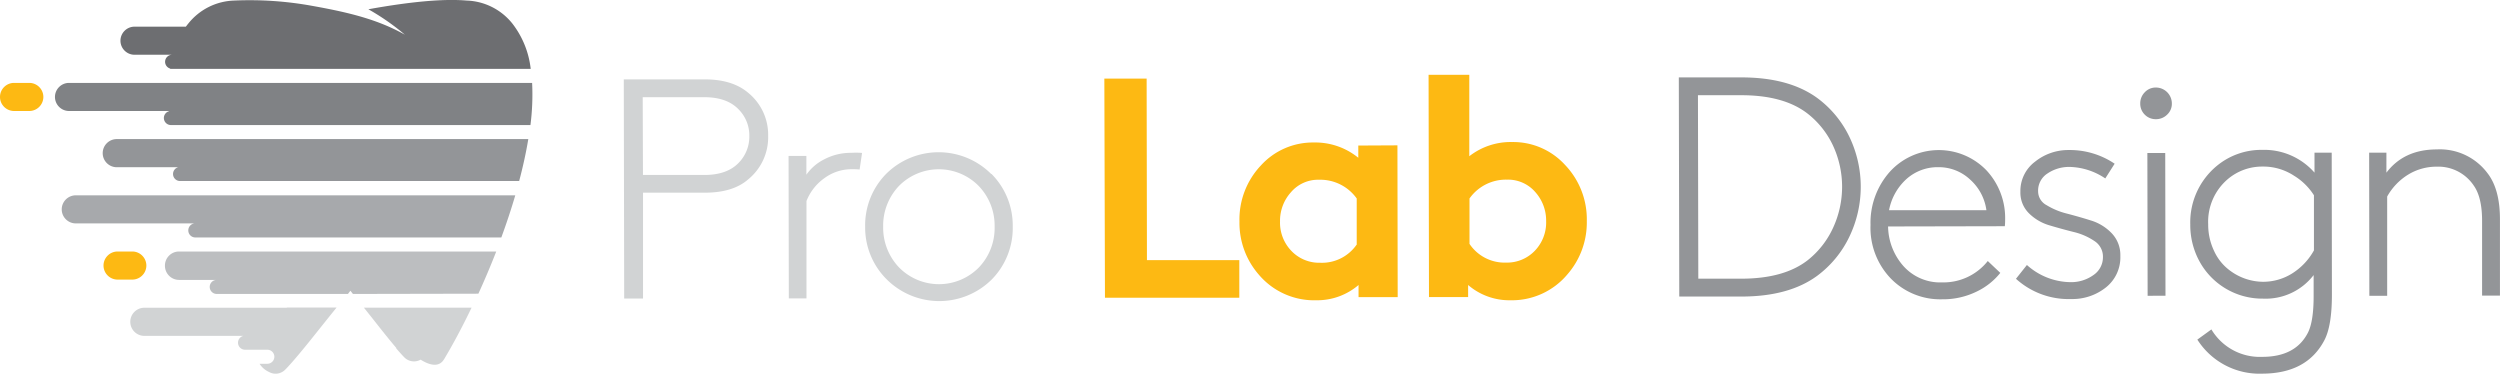 <svg id="Layer_1" data-name="Layer 1" xmlns="http://www.w3.org/2000/svg" viewBox="0 0 491.24 73.46"><defs><style>.cls-1{fill:#fdb913;}.cls-2{fill:#bcbec0;}.cls-3{fill:#a7a9ac;}.cls-4{fill:#939598;}.cls-5{fill:#808285;}.cls-6{fill:#6d6e71;}.cls-7{fill:#d1d3d4;}</style></defs><path class="cls-1" d="M2.76,16.29h3a2.77,2.77,0,0,1,2.76,2.76h0a2.77,2.77,0,0,1-2.76,2.76h-3A2.77,2.77,0,0,1,0,19.05H0A2.77,2.77,0,0,1,2.76,16.29Z"/><path class="cls-2" d="M94,57.71c1.21-2.65,2.39-5.43,3.51-8.29H35.17a2.77,2.77,0,0,0-2.76,2.76h0A2.78,2.78,0,0,0,35.17,55H42.5a1.38,1.38,0,0,0-1.29,1.38h0a1.38,1.38,0,0,0,1.38,1.38H68.37l.39-.51h0l.1-.12.09.12h0l.4.51Z"/><path class="cls-3" d="M98.51,46.66c1-2.73,1.93-5.51,2.74-8.28H14.89a2.77,2.77,0,0,0-2.76,2.76h0a2.77,2.77,0,0,0,2.76,2.76H38.2A1.38,1.38,0,0,0,37,45.28h0a1.38,1.38,0,0,0,1.38,1.38H98.51Z"/><path class="cls-4" d="M102,35.62c.75-2.81,1.36-5.59,1.81-8.29H22.94a2.77,2.77,0,0,0-2.76,2.76h0a2.77,2.77,0,0,0,2.76,2.77H35v0a1.39,1.39,0,0,0-1,1.33h0a1.38,1.38,0,0,0,1.38,1.38H102Z"/><path class="cls-5" d="M104.23,24.57a47.06,47.06,0,0,0,.33-8.28h-91a2.77,2.77,0,0,0-2.76,2.76h0a2.77,2.77,0,0,0,2.76,2.76H33.2v.05a1.38,1.38,0,0,0-1,1.33h0a1.39,1.39,0,0,0,1.29,1.38h70.76Z"/><path class="cls-6" d="M104.28,13.53a17.73,17.73,0,0,0-3.6-8.9,12,12,0,0,0-9-4.52Q85-.46,72.38,1.82a46,46,0,0,1,7.18,5C74.34,3.89,68.85,2.49,61.34,1.15A68.5,68.5,0,0,0,46,.11a12,12,0,0,0-9,4.52c-.17.2-.32.4-.48.61H26.43A2.77,2.77,0,0,0,23.67,8h0a2.77,2.77,0,0,0,2.76,2.76h7.39a1.39,1.39,0,0,0-1.38,1.39h0a1.39,1.39,0,0,0,1,1.32v.06h70.87Z"/><path class="cls-7" d="M73.42,62.86c1.51,1.93,3,3.8,4.38,5.43h0l.07.09,0,0,0,0h0l0,0,0,0,0,0,0,0,0,0,0,0h0l0,0,0,.05h0l0,0,0,0h0l0,0,0,0,0,0,0,0,0,0,0,0h0l0,0,0,0h0l0,0,0,0v0l0,0,0,0,0,0v0l0,0,0,0h0l0,0,0,0h0l0,0,0,.05h0l0,0,0,0,0,0h0l0,0,0,0h0l0,0,0,0h0l0,0,0,0h0l0,0,0,0,0,0h0l0,0,0,0h0l0,0,0,0h0l0,0,0,0h0l0,0,0,0,0,0h0l0,0,0,0h0l0,0,0,0h0l0,0,0,0,0,0v0l0,0,0,0v0l0,0,0,0h0l0,0,0,0h0l0,0c.75.86,1.3,1.46,1.59,1.75a2.66,2.66,0,0,0,3.19.44C86,72.77,87,71,87.3,70.52c1.7-2.84,3.54-6.27,5.36-10.06H71.51l1.91,2.4Z"/><path class="cls-7" d="M56.36,60.47h-28a2.77,2.77,0,0,0-2.76,2.76h0A2.77,2.77,0,0,0,28.35,66H47.83l0,0a1.37,1.37,0,0,0-1.06,1.34h0a1.38,1.38,0,0,0,1.38,1.38h4.38a1.38,1.38,0,0,1,1.38,1.38h0a1.38,1.38,0,0,1-1.38,1.38H51a4.33,4.33,0,0,0,1.86,1.61,2.65,2.65,0,0,0,3.18-.45c.52-.51,1.87-2,3.74-4.3,1-1.19,4-5,6.36-7.91H56.36Z"/><path class="cls-1" d="M23.1,49.42H26a2.77,2.77,0,0,1,2.76,2.76h0A2.77,2.77,0,0,1,26,54.94H23.1a2.77,2.77,0,0,1-2.76-2.76h0A2.77,2.77,0,0,1,23.1,49.42Z"/><path class="cls-7" d="M138.59,37.86l-12.24,0,0,20.8h-3.7l-.08-43.06,15.94,0q5.34,0,8.43,2.57a10.65,10.65,0,0,1,4,8.54A10.67,10.67,0,0,1,147,35.26C145,37,142.16,37.85,138.59,37.86Zm-12.25-3.48,12.06,0q4.36,0,6.64-2.28a7.35,7.35,0,0,0,2.2-5.36A7.27,7.27,0,0,0,145,21.36c-1.52-1.51-3.74-2.27-6.65-2.26l-12.06,0Z"/><path class="cls-7" d="M169.39,30.05l-.48,3.26a13.73,13.73,0,0,0-1.66-.06A9,9,0,0,0,162,35a10,10,0,0,0-3.53,4.5l0,19.14H155l-.05-28h3.5v3.69a9.34,9.34,0,0,1,3.47-3,11.18,11.18,0,0,1,5.38-1.3A13.86,13.86,0,0,1,169.39,30.05Z"/><path class="cls-7" d="M194.81,34.16A14.38,14.38,0,0,1,199,44.51a14.41,14.41,0,0,1-4.1,10.38,14.64,14.64,0,0,1-20.67,0A14.34,14.34,0,0,1,170,44.57a14.41,14.41,0,0,1,4.1-10.38,14.63,14.63,0,0,1,20.67,0Zm-2.46,18.39a11.21,11.21,0,0,0,3.09-8,11.25,11.25,0,0,0-3.12-8,11,11,0,0,0-15.69,0,11.29,11.29,0,0,0-3.09,8,11.29,11.29,0,0,0,3.12,8,11,11,0,0,0,15.69,0Z"/><path class="cls-1" d="M217.12,58.51,217,15.44h8.31l.06,35.68,18.15,0,0,7.38Z"/><path class="cls-1" d="M274.59,28.56l.05,29.83-7.69,0V56a12.48,12.48,0,0,1-8.3,3,14.24,14.24,0,0,1-11.27-5,15.46,15.46,0,0,1-3.83-10.45,15.45,15.45,0,0,1,4.25-11.08A13.77,13.77,0,0,1,258.16,28a13.38,13.38,0,0,1,8.74,3v-2.4Zm-8,19.39V39a8.79,8.79,0,0,0-7.39-3.68,7,7,0,0,0-5.53,2.45,8.37,8.37,0,0,0-2.15,5.75,8,8,0,0,0,2.26,5.81,7.53,7.53,0,0,0,5.63,2.3A8.28,8.28,0,0,0,266.62,48Z"/><path class="cls-1" d="M288.48,58.37h-7.69l-.08-43.67,8,0,0,16a13.2,13.2,0,0,1,8.42-2.79,13.79,13.79,0,0,1,10.37,4.47,15.45,15.45,0,0,1,4.3,11.07A15.5,15.5,0,0,1,308,53.9,14.22,14.22,0,0,1,296.79,59a12.42,12.42,0,0,1-8.31-3ZM288.75,39l0,8.92a8.31,8.31,0,0,0,7.2,3.68,7.56,7.56,0,0,0,5.63-2.32,8,8,0,0,0,2.23-5.82,8.38,8.38,0,0,0-2.16-5.75,7.07,7.07,0,0,0-5.54-2.41A8.76,8.76,0,0,0,288.75,39Z"/><path class="cls-4" d="M363.35,26.79a22.66,22.66,0,0,1,0,19.81,20.61,20.61,0,0,1-6.26,7.58q-5.53,4.07-14.82,4.09l-12.3,0-.09-43.06,12.31,0q9.28,0,14.83,4A20.49,20.49,0,0,1,363.35,26.79Zm-3.17,18a19.23,19.23,0,0,0,0-16.18,17.21,17.21,0,0,0-5-6.29q-4.68-3.63-13.11-3.61l-8.43,0,.07,36.05,8.43,0q8.43,0,13.09-3.65A17.26,17.26,0,0,0,360.18,44.79Z"/><path class="cls-4" d="M390.59,51.29l2.46,2.33a13.24,13.24,0,0,1-4.7,3.7,15,15,0,0,1-6.73,1.49,13.56,13.56,0,0,1-10.07-4.07,14.37,14.37,0,0,1-4-10.55,15.06,15.06,0,0,1,3.76-10.4,13,13,0,0,1,19-.34A13.73,13.73,0,0,1,394,43.22a11.51,11.51,0,0,1-.06,1.23L371,44.5a12,12,0,0,0,3.06,7.83,9.69,9.69,0,0,0,7.54,3.16A11.11,11.11,0,0,0,390.59,51.29ZM380.9,32.85a9.17,9.17,0,0,0-6.31,2.35,11,11,0,0,0-3.4,6.1l19.13,0a9.82,9.82,0,0,0-3.18-6A9,9,0,0,0,380.9,32.85Z"/><path class="cls-4" d="M396.13,54.78l2.15-2.71a13,13,0,0,0,8.49,3.37,7.5,7.5,0,0,0,4.58-1.39,4.22,4.22,0,0,0,1.87-3.55,3.63,3.63,0,0,0-1.66-3.13,12.36,12.36,0,0,0-4.07-1.78q-2.4-.6-4.77-1.31a9.5,9.5,0,0,1-4-2.33A5.7,5.7,0,0,1,397,37.68a7.17,7.17,0,0,1,2.88-5.91,10.42,10.42,0,0,1,6.64-2.29,15.74,15.74,0,0,1,9,2.69l-1.84,2.89a13.06,13.06,0,0,0-7-2.26,7.56,7.56,0,0,0-4.33,1.27,4,4,0,0,0-1.87,3.54,3.08,3.08,0,0,0,1.66,2.7,14.15,14.15,0,0,0,4,1.66c1.57.41,3.17.86,4.77,1.37a9.44,9.44,0,0,1,4.06,2.52,6.19,6.19,0,0,1,1.67,4.45,7.53,7.53,0,0,1-2.79,6.13A10.55,10.55,0,0,1,407,58.76,15.39,15.39,0,0,1,396.13,54.78Z"/><path class="cls-4" d="M421.44,22.53a3,3,0,0,1-.89-2.18,3.07,3.07,0,0,1,.89-2.22,2.93,2.93,0,0,1,2.18-.93,3.14,3.14,0,0,1,3.14,3.14,2.89,2.89,0,0,1-.92,2.18,3.08,3.08,0,0,1-2.21.9A3,3,0,0,1,421.44,22.53ZM422,58.12l-.05-28.06h3.51l.05,28.05Z"/><path class="cls-4" d="M458.21,57.93c0,4.1-.5,7.11-1.52,9q-3.44,6.47-12.17,6.49a14.46,14.46,0,0,1-12.75-6.69l2.76-2a11.09,11.09,0,0,0,10,5.39q6.58,0,9-4.81c.73-1.48,1.1-3.9,1.09-7.26v-4a11.87,11.87,0,0,1-9.95,4.63A14.07,14.07,0,0,1,432,51a14.89,14.89,0,0,1-1.62-6.89,14.4,14.4,0,0,1,5.21-11.51,13.71,13.71,0,0,1,8.91-3.15,13.14,13.14,0,0,1,10.29,4.47V30h3.38Zm-3.53-8.73,0-10.83a12,12,0,0,0-3.91-3.84,11,11,0,0,0-6.19-1.8,10.43,10.43,0,0,0-6.76,2.41,11,11,0,0,0-3.92,8.93,12,12,0,0,0,1.21,5.35,9.82,9.82,0,0,0,3.24,3.87,11,11,0,0,0,6.34,2.08,10.73,10.73,0,0,0,5.71-1.64A12.5,12.5,0,0,0,454.68,49.2Z"/><path class="cls-4" d="M468.92,30v3.93q3.45-4.56,9.9-4.57a11.68,11.68,0,0,1,10,4.72c1.6,2.09,2.41,5.08,2.41,9l0,15h-3.51l0-14.7c0-3.08-.55-5.37-1.62-6.89a8.39,8.39,0,0,0-7.32-3.74,10.65,10.65,0,0,0-5.57,1.55,11.78,11.78,0,0,0-4.14,4.32l0,19.5h-3.5L465.53,30Z"/></svg>
